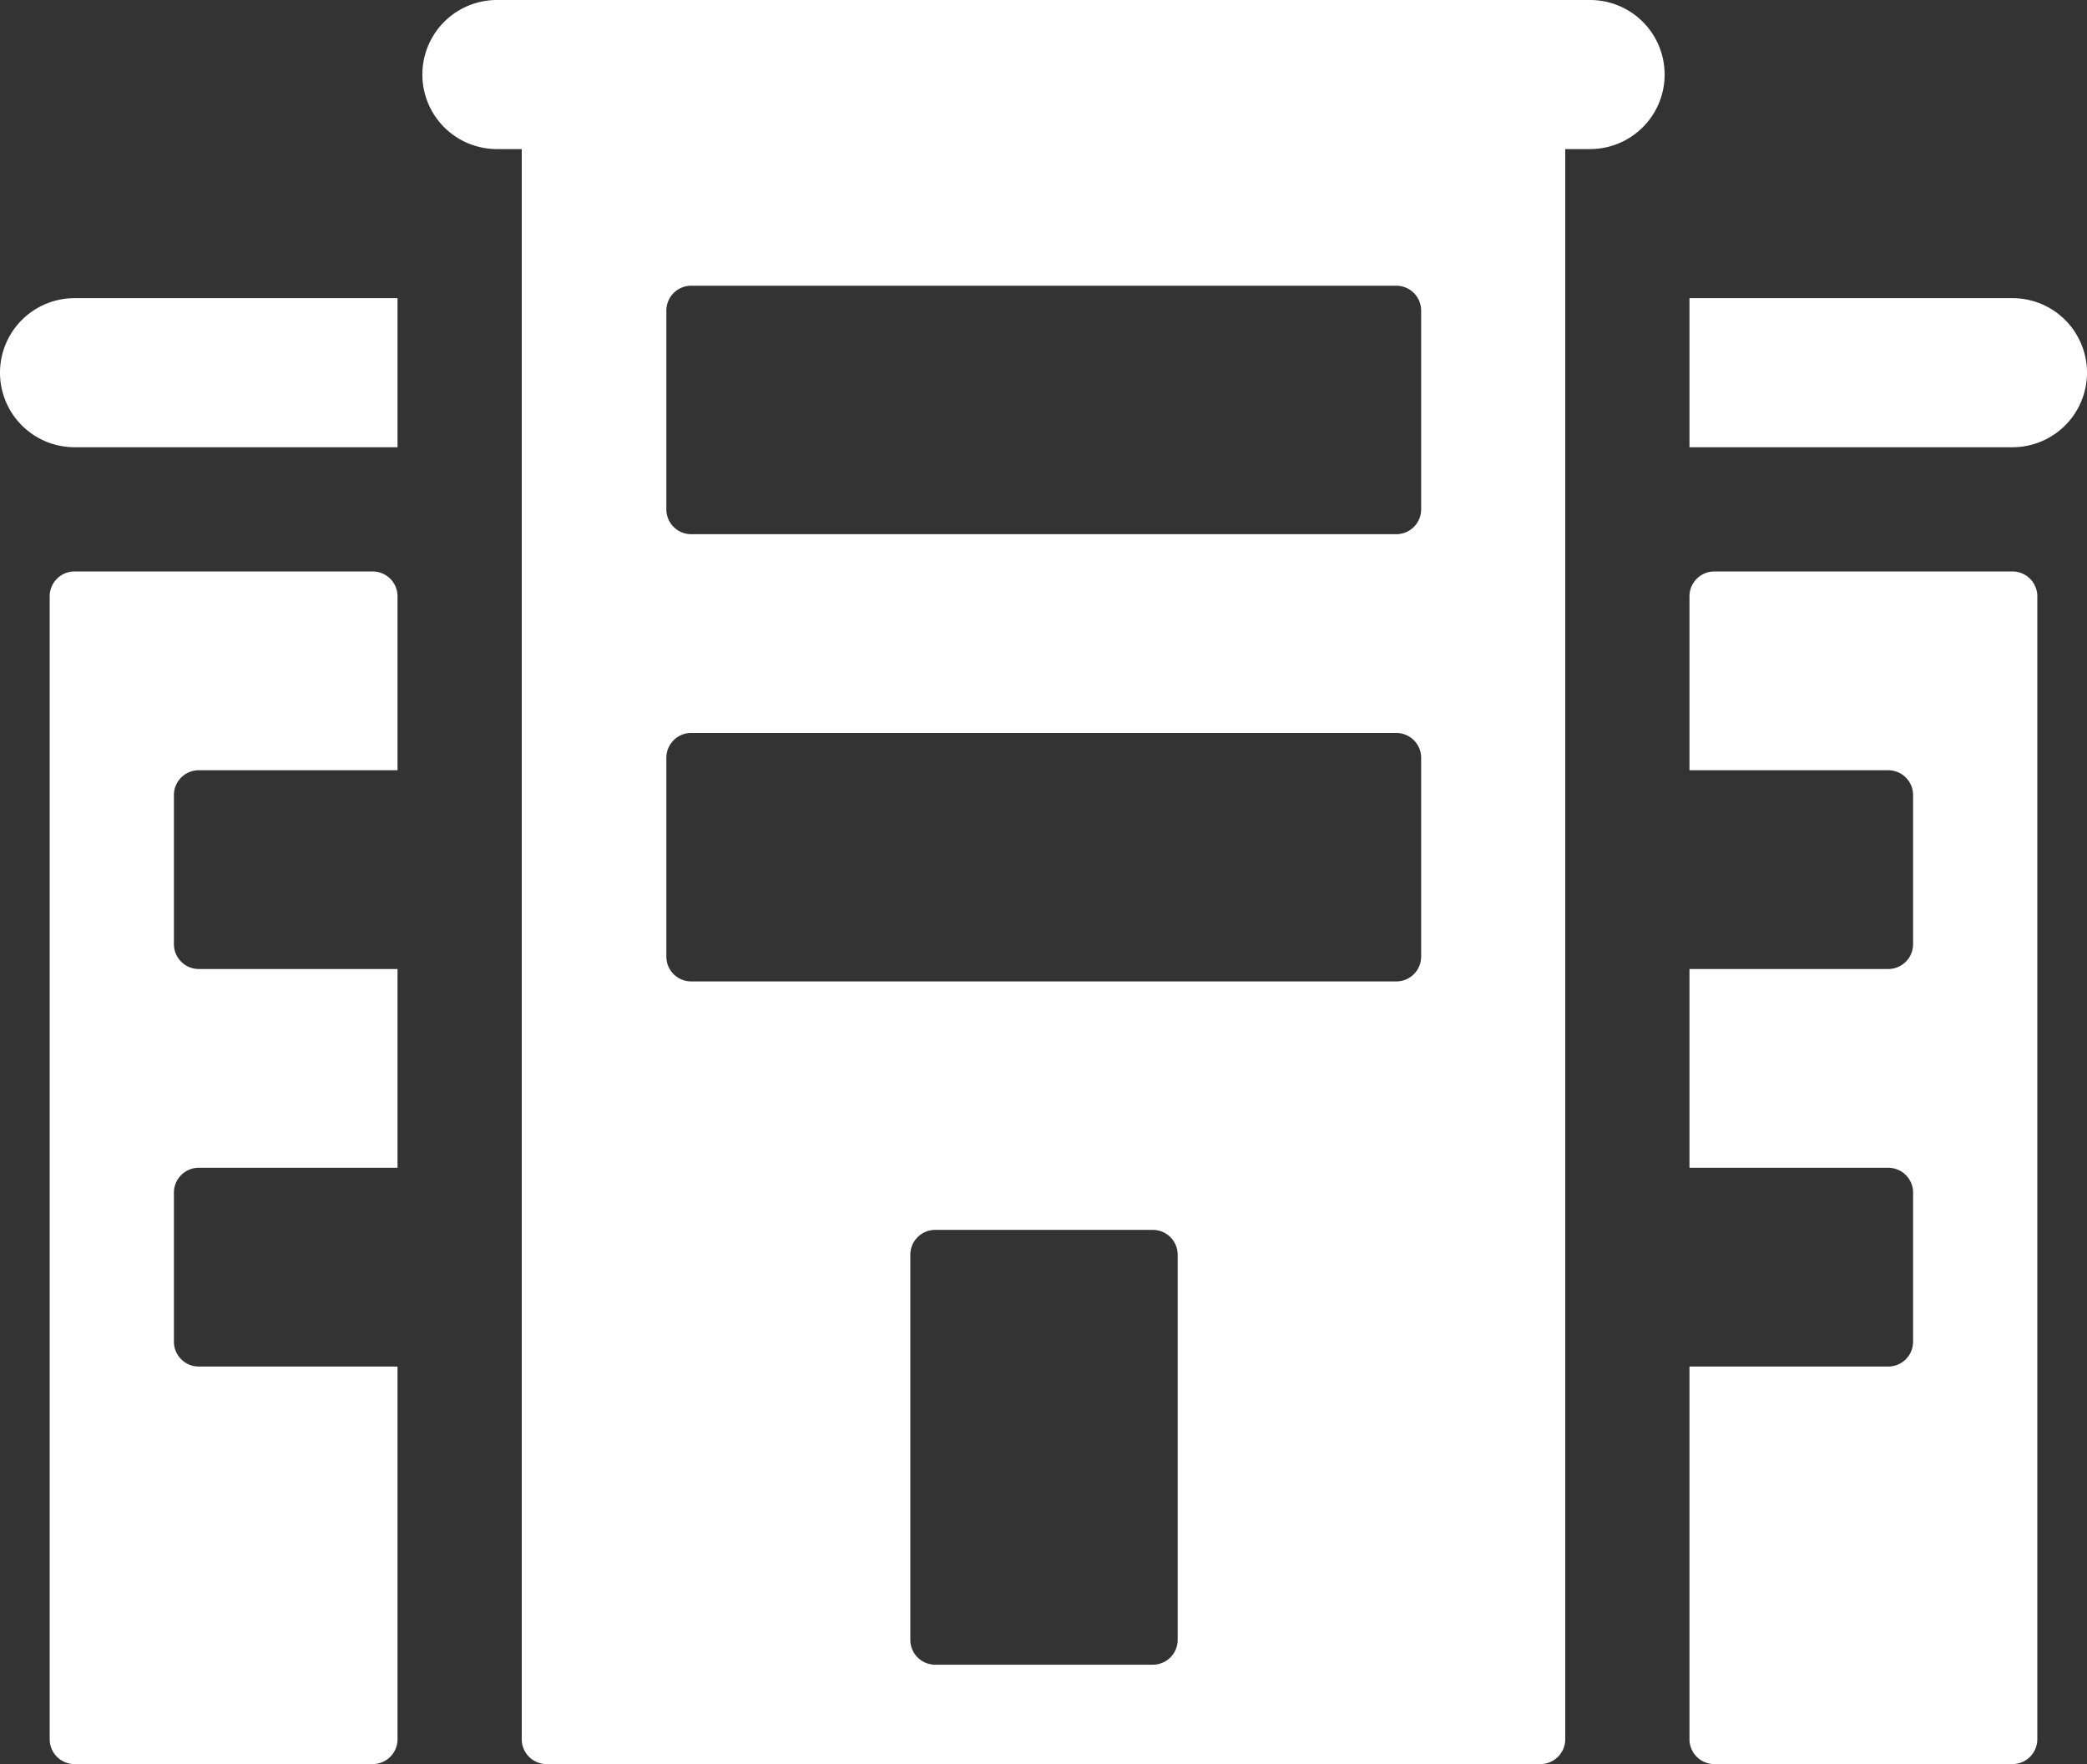 <svg xmlns="http://www.w3.org/2000/svg" viewBox="0 0 42 35.5"><rect x="0" y="0" width="42" height="35.5" fill="#333333" stroke="none"/><defs><style>.cls-1{fill:#ffffff;}</style></defs><title>Asset 8</title><g id="Layer_2" data-name="Layer 2"><g id="Layer_1-2" data-name="Layer 1"><g id="icons"><path class="cls-1" d="M32,0H10a1.5,1.5,0,0,0,0,3h.5V35a.5.5,0,0,0,.5.5H31a.5.5,0,0,0,.5-.5V3H32a1.5,1.5,0,0,0,0-3ZM23.7,33a.5.5,0,0,1-.5.5H18.82a.5.5,0,0,1-.5-.5V25.25a.5.5,0,0,1,.5-.5H23.2a.5.5,0,0,1,.5.5Zm4.9-13.75a.5.5,0,0,1-.5.5H13.91a.5.5,0,0,1-.5-.5v-4a.5.5,0,0,1,.5-.5H28.1a.5.5,0,0,1,.5.5Zm0-9a.5.5,0,0,1-.5.5H13.91a.5.5,0,0,1-.5-.5v-4a.5.5,0,0,1,.5-.5H28.1a.5.5,0,0,1,.5.5Z"></path><path class="cls-1" d="M0,7.5A1.5,1.5,0,0,0,1.5,9H8V6H1.5A1.5,1.5,0,0,0,0,7.5Zm7.5,4h-6A.5.5,0,0,0,1,12V35a.5.5,0,0,0,.5.5h6A.5.5,0,0,0,8,35V27.5H4a.5.5,0,0,1-.5-.5V24a.5.5,0,0,1,.5-.5H8v-4H4a.5.5,0,0,1-.5-.5V16a.5.5,0,0,1,.5-.5H8V12A.5.5,0,0,0,7.5,11.5ZM40.5,6H34V9h6.5a1.5,1.5,0,0,0,0-3Zm0,5.5h-6a.5.5,0,0,0-.5.5v3.5h4a.5.5,0,0,1,.5.5v3a.5.5,0,0,1-.5.5H34v4h4a.5.5,0,0,1,.5.5v3a.5.5,0,0,1-.5.5H34V35a.5.5,0,0,0,.5.5h6A.5.5,0,0,0,41,35V12A.5.5,0,0,0,40.5,11.5Z"></path></g></g></g></svg>